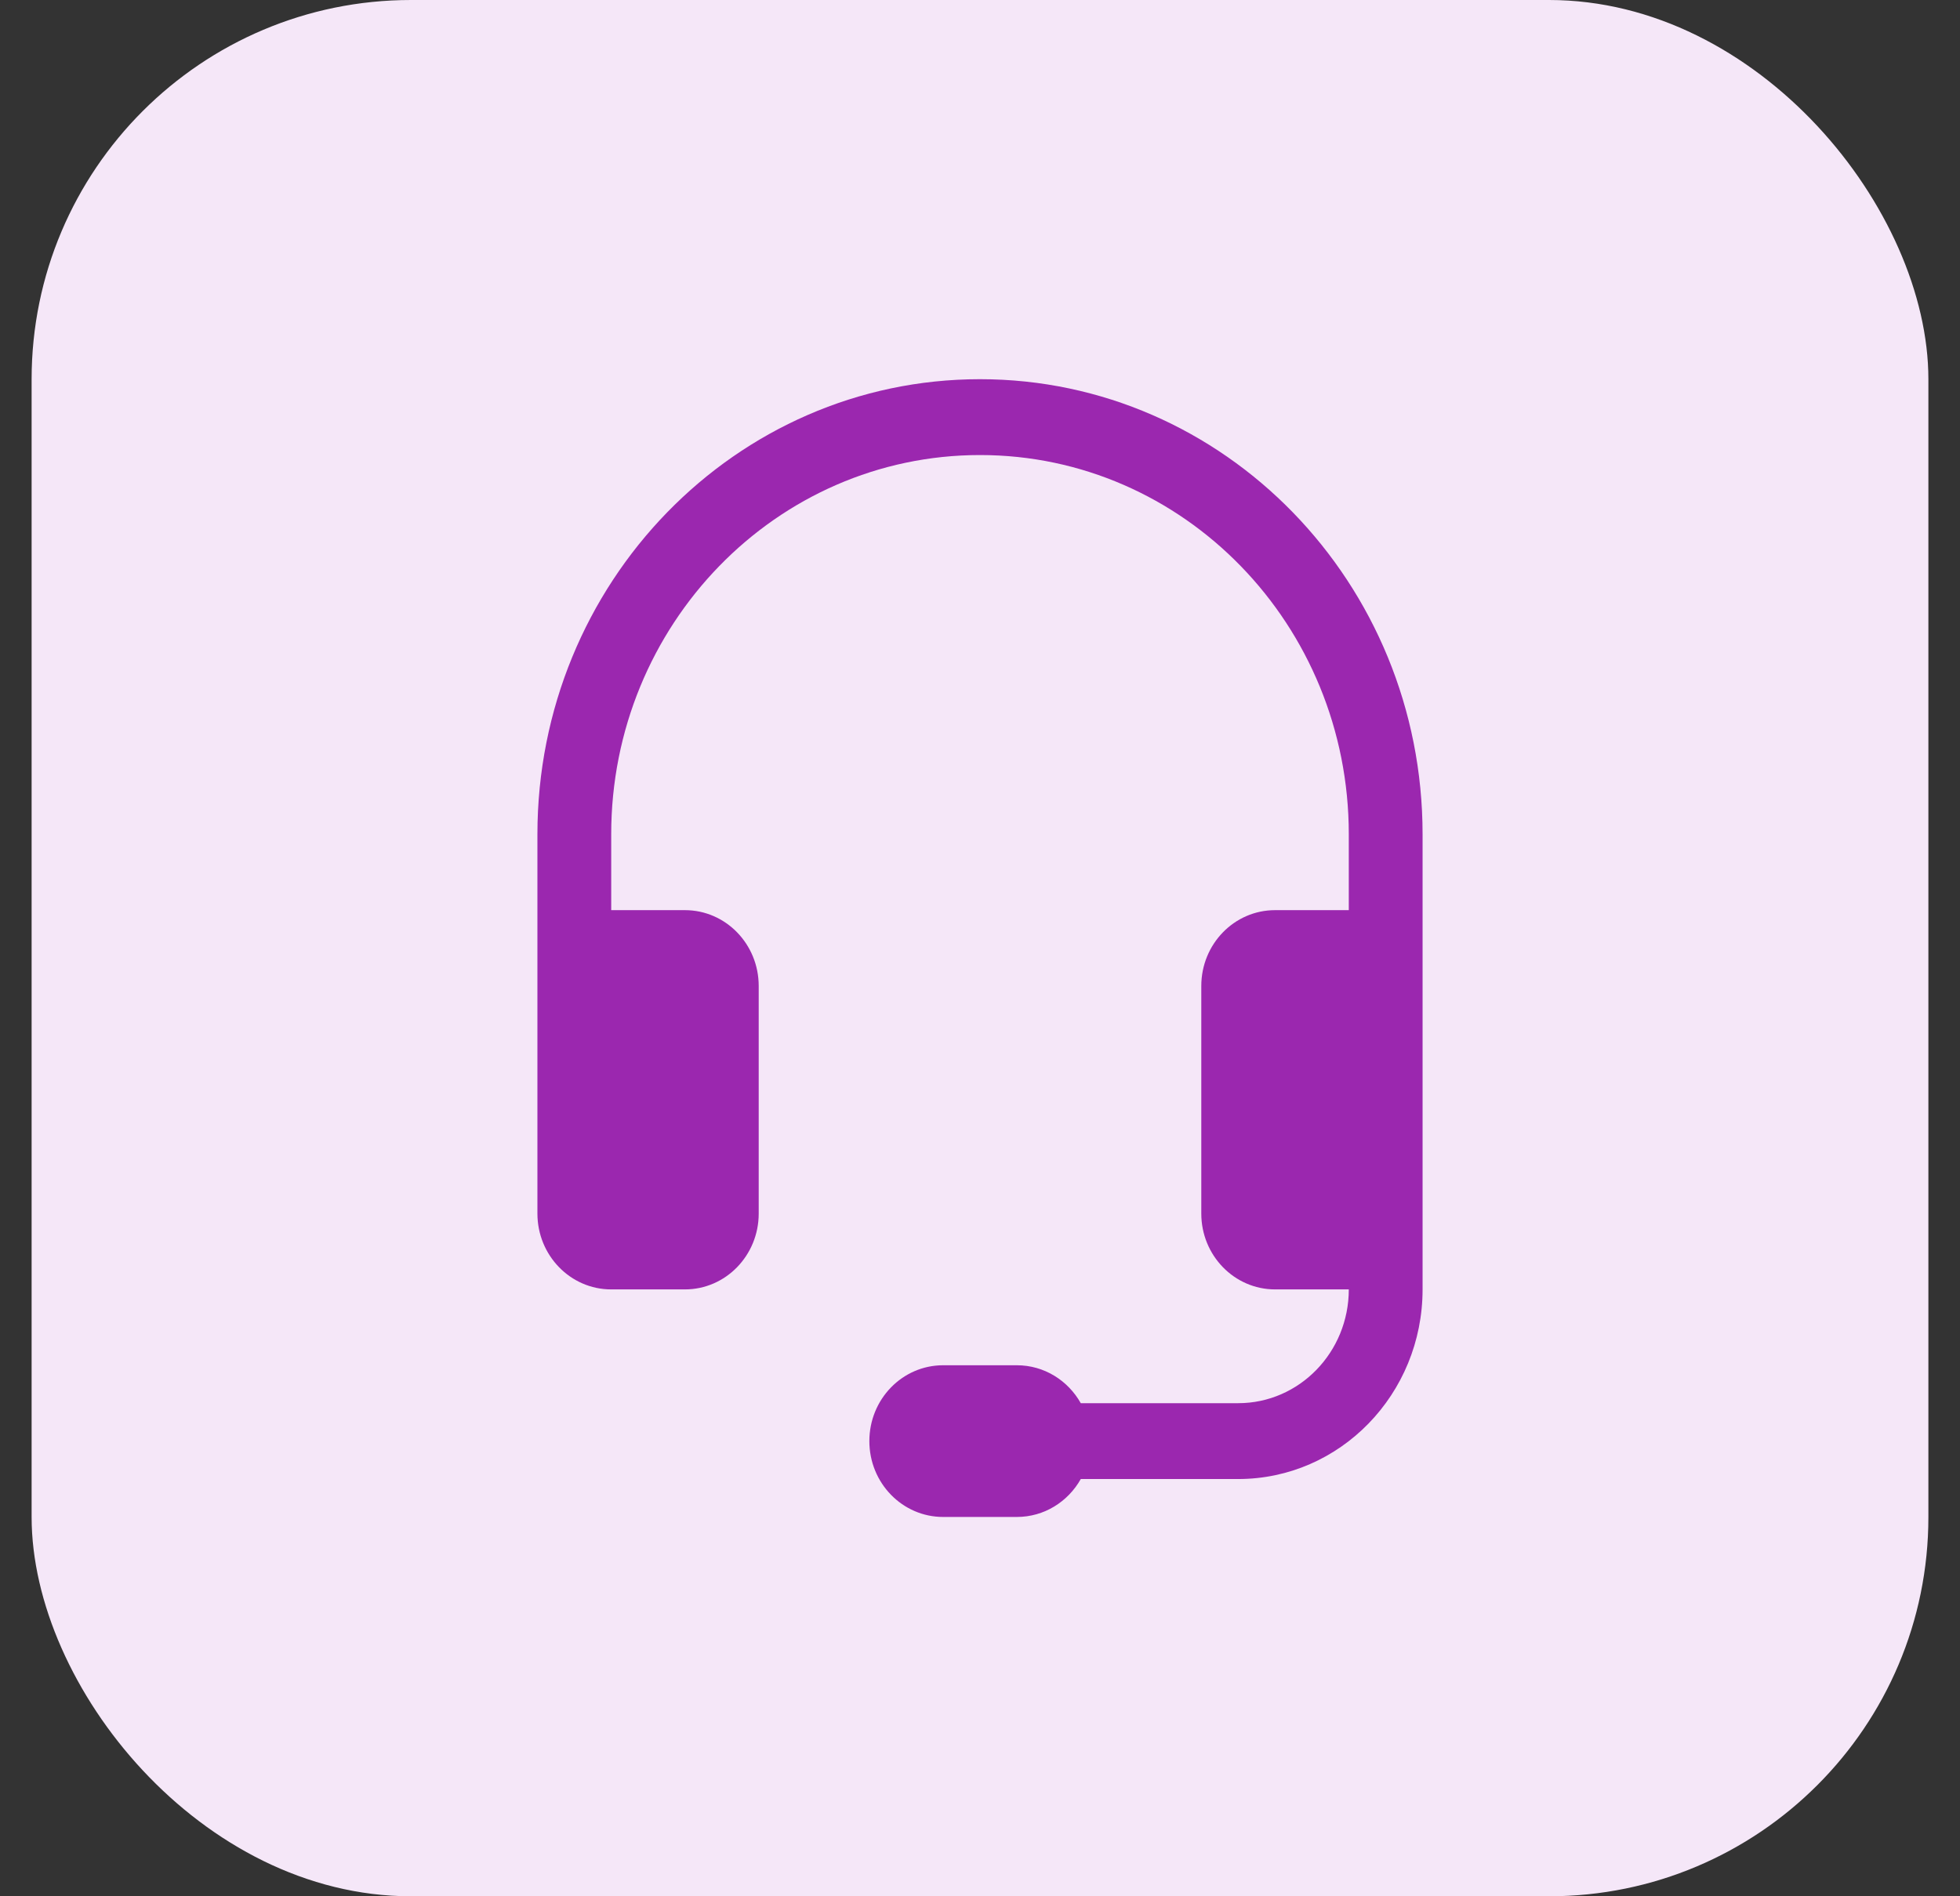 <svg width="31" height="30" viewBox="0 0 31 30" fill="none" xmlns="http://www.w3.org/2000/svg">
<rect x="0" y="0" width="31" height="30" fill="#333333" stroke="none"/>
<rect x="0.5" y="-0" width="30" height="30" rx="6" fill="#F5E7F8"/>
<path d="M15.5 7.199C12.278 7.199 9.667 9.885 9.667 13.199V14.399H10.833C11.478 14.399 12 14.936 12 15.599V19.199C12 19.861 11.478 20.399 10.833 20.399H9.667C9.022 20.399 8.5 19.861 8.5 19.199V13.199C8.5 9.222 11.634 5.999 15.5 5.999C19.366 5.999 22.5 9.222 22.5 13.199V20.399C22.5 22.056 21.194 23.399 19.583 23.399H17.094C16.892 23.758 16.515 23.999 16.083 23.999H14.917C14.272 23.999 13.75 23.462 13.75 22.799C13.75 22.136 14.272 21.599 14.917 21.599H16.083C16.515 21.599 16.892 21.84 17.094 22.199H19.583C20.55 22.199 21.333 21.393 21.333 20.399H20.167C19.522 20.399 19 19.861 19 19.199V15.599C19 14.936 19.522 14.399 20.167 14.399H21.333V13.199C21.333 9.885 18.722 7.199 15.5 7.199Z" fill="#9B27AF"/>
</svg>
